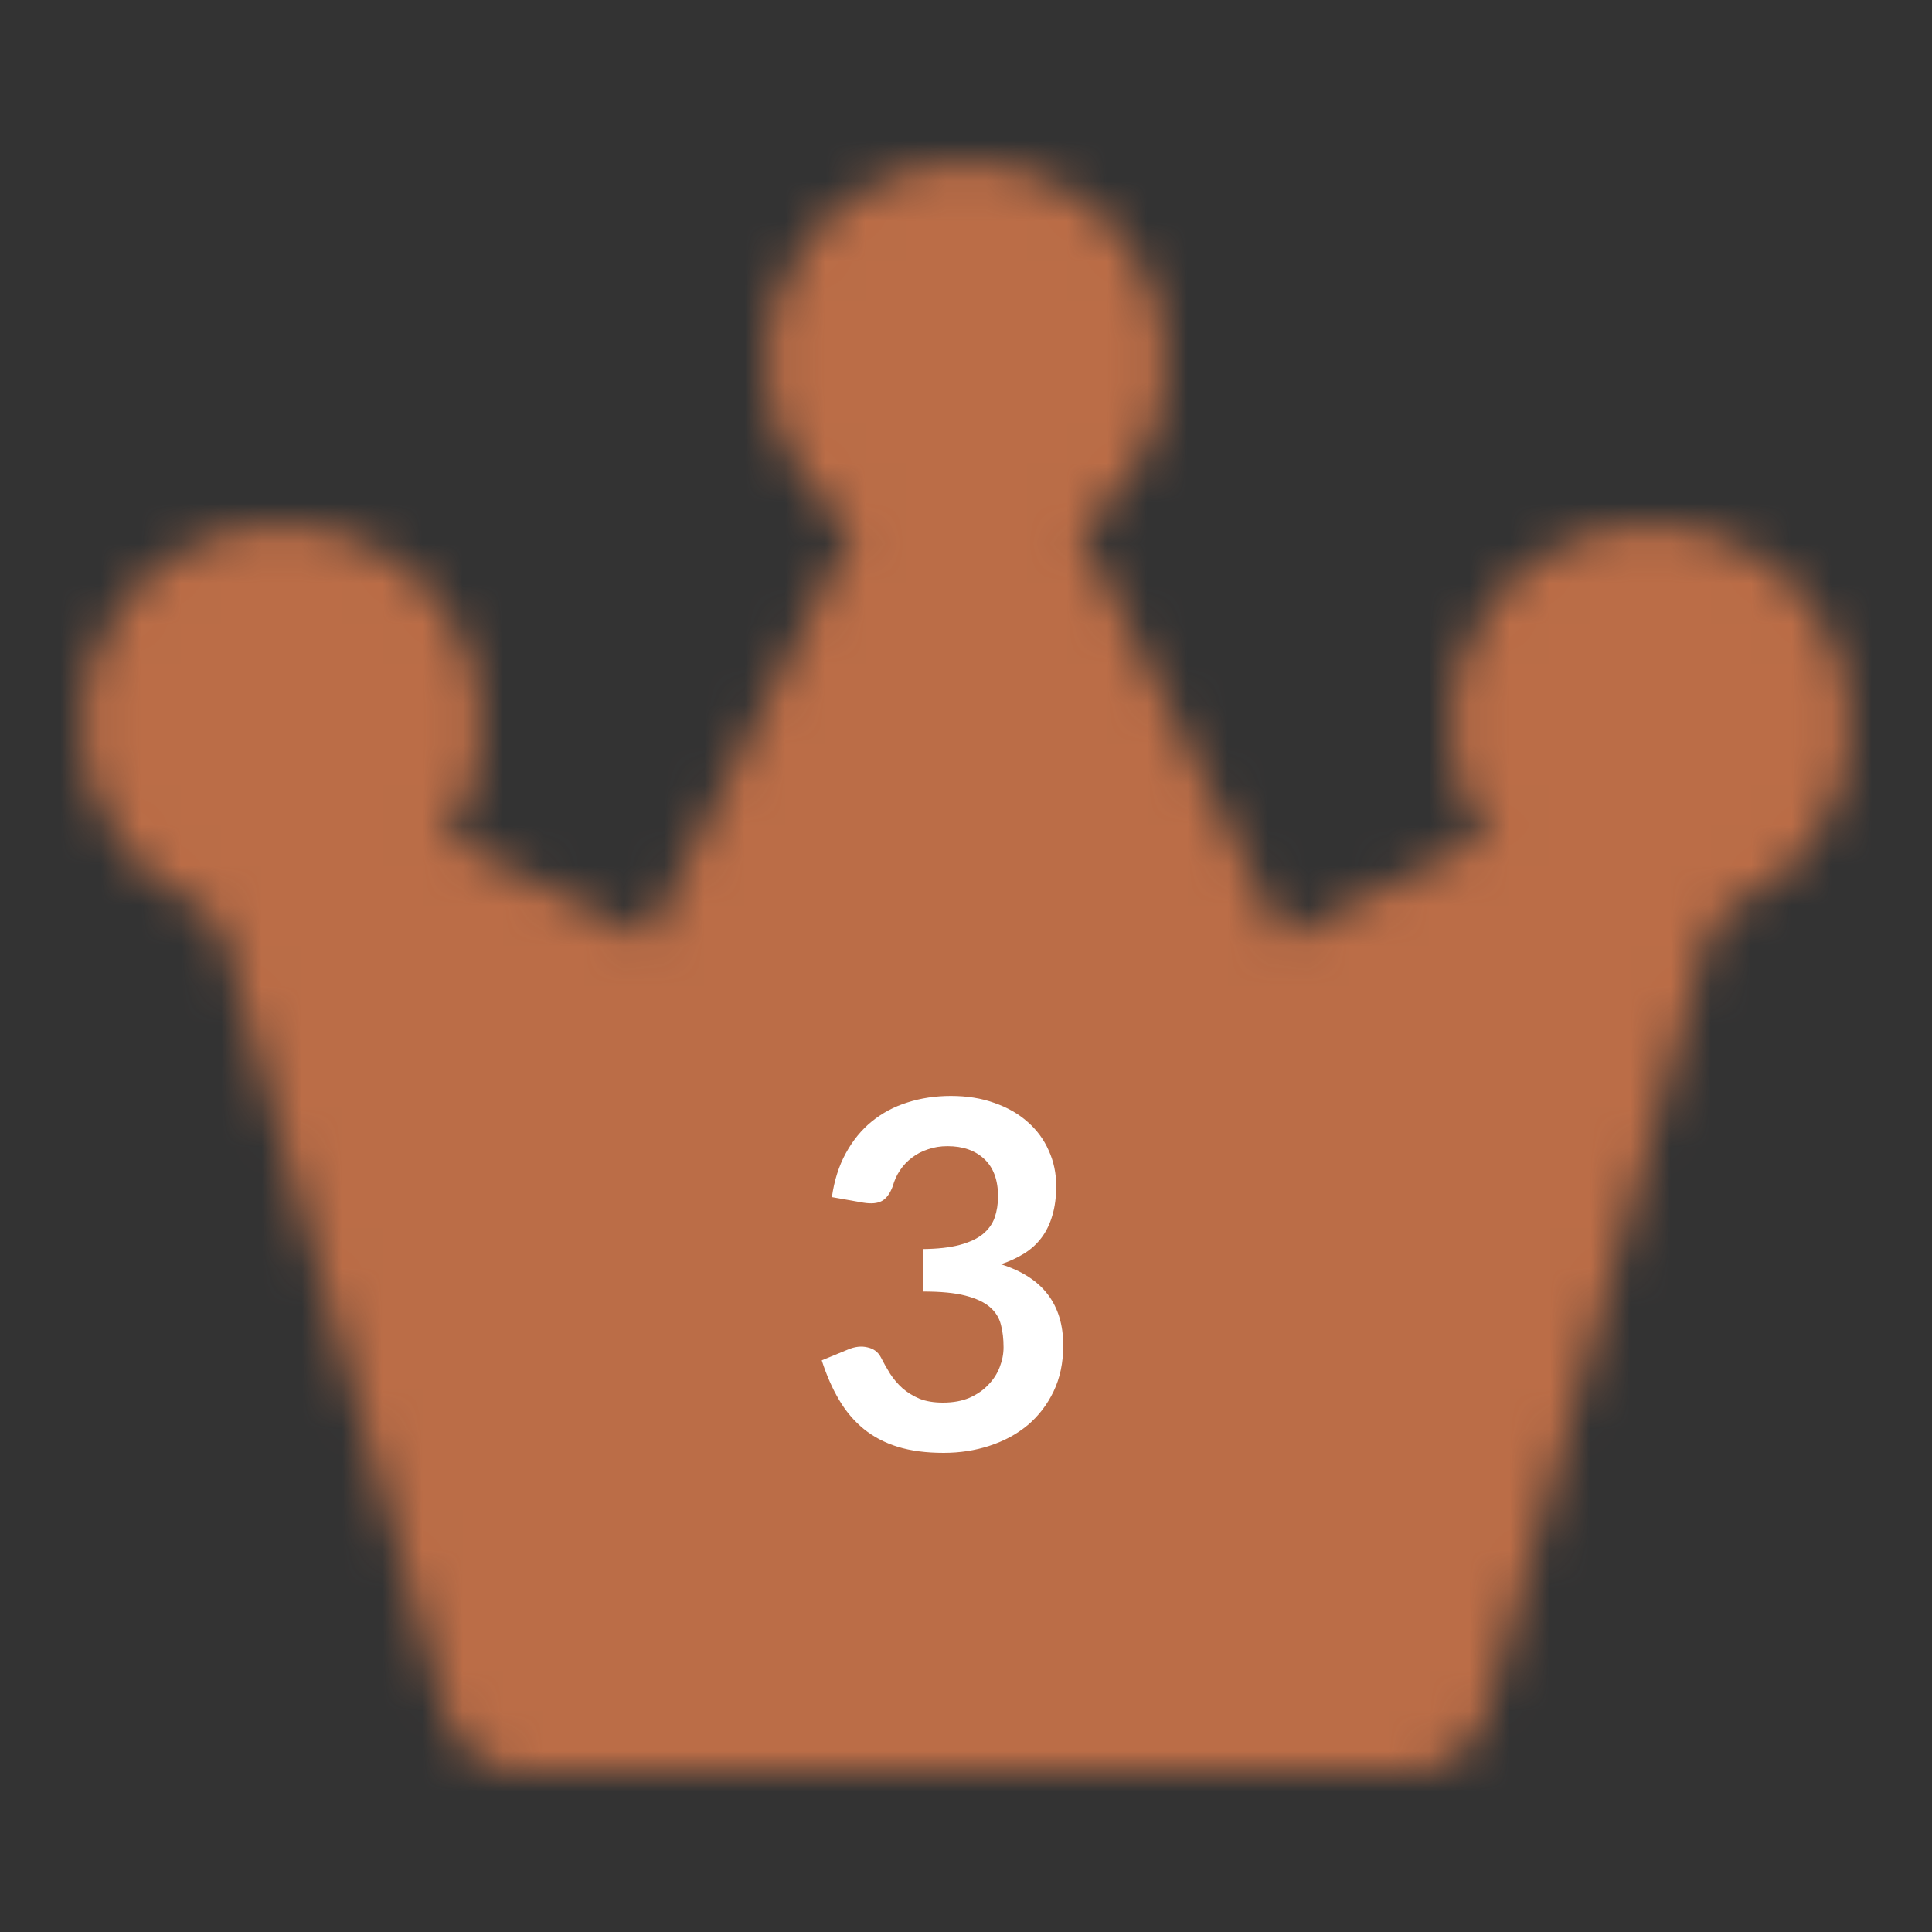 <svg width="48" height="48" viewBox="0 0 48 48" fill="none" xmlns="http://www.w3.org/2000/svg">
<rect x="0" y="0" width="48" height="48" fill="#333333" stroke="none"/>
<mask id="mask0_260_11285" style="mask-type:luminance" maskUnits="userSpaceOnUse" x="2" y="4" width="44" height="40">
<path d="M13 42H35L41 21L31 26L24 12L17 26L7 21L13 42Z" fill="white" stroke="white" stroke-width="4" stroke-linecap="round" stroke-linejoin="round"/>
<path d="M7 21C8.657 21 10 19.657 10 18C10 16.343 8.657 15 7 15C5.343 15 4 16.343 4 18C4 19.657 5.343 21 7 21Z" fill="white" stroke="white" stroke-width="4"/>
<path d="M24 12C25.657 12 27 10.657 27 9C27 7.343 25.657 6 24 6C22.343 6 21 7.343 21 9C21 10.657 22.343 12 24 12Z" fill="white" stroke="white" stroke-width="4"/>
<path d="M41 21C42.657 21 44 19.657 44 18C44 16.343 42.657 15 41 15C39.343 15 38 16.343 38 18C38 19.657 39.343 21 41 21Z" fill="white" stroke="white" stroke-width="4"/>
</mask>
<g mask="url(#mask0_260_11285)">
<path d="M0 0H48V48H0V0Z" fill="#BB6D47"/>
</g>
<path d="M20.668 29.742C20.727 29.326 20.843 28.962 21.015 28.65C21.188 28.334 21.401 28.072 21.657 27.864C21.918 27.652 22.213 27.494 22.546 27.39C22.881 27.282 23.241 27.228 23.625 27.228C24.026 27.228 24.386 27.286 24.706 27.402C25.029 27.514 25.305 27.672 25.534 27.876C25.762 28.076 25.936 28.312 26.055 28.584C26.18 28.856 26.241 29.15 26.241 29.466C26.241 29.742 26.209 29.986 26.145 30.198C26.085 30.406 25.997 30.588 25.881 30.744C25.765 30.9 25.622 31.032 25.45 31.14C25.277 31.248 25.084 31.338 24.867 31.41C25.387 31.574 25.776 31.824 26.032 32.16C26.288 32.496 26.416 32.918 26.416 33.426C26.416 33.858 26.335 34.24 26.175 34.572C26.015 34.904 25.799 35.184 25.527 35.412C25.256 35.636 24.939 35.806 24.579 35.922C24.224 36.038 23.846 36.096 23.445 36.096C23.009 36.096 22.63 36.046 22.305 35.946C21.982 35.846 21.7 35.698 21.459 35.502C21.22 35.306 21.015 35.066 20.848 34.782C20.68 34.498 20.535 34.17 20.416 33.798L21.07 33.528C21.241 33.456 21.401 33.438 21.549 33.474C21.701 33.506 21.811 33.586 21.88 33.714C21.951 33.854 22.029 33.992 22.113 34.128C22.201 34.264 22.305 34.386 22.425 34.494C22.546 34.598 22.686 34.684 22.846 34.752C23.009 34.816 23.203 34.848 23.427 34.848C23.68 34.848 23.899 34.808 24.087 34.728C24.276 34.644 24.431 34.536 24.555 34.404C24.683 34.272 24.777 34.126 24.837 33.966C24.901 33.802 24.933 33.638 24.933 33.474C24.933 33.266 24.912 33.078 24.867 32.91C24.823 32.738 24.732 32.592 24.591 32.472C24.451 32.352 24.25 32.258 23.985 32.19C23.726 32.122 23.375 32.088 22.936 32.088V31.032C23.299 31.028 23.602 30.994 23.841 30.93C24.081 30.866 24.271 30.778 24.412 30.666C24.555 30.55 24.655 30.412 24.712 30.252C24.767 30.092 24.796 29.916 24.796 29.724C24.796 29.316 24.681 29.006 24.453 28.794C24.226 28.582 23.922 28.476 23.541 28.476C23.366 28.476 23.203 28.502 23.055 28.554C22.907 28.602 22.773 28.672 22.654 28.764C22.538 28.852 22.439 28.956 22.36 29.076C22.279 29.196 22.22 29.328 22.18 29.472C22.111 29.656 22.021 29.778 21.91 29.838C21.802 29.898 21.648 29.912 21.448 29.88L20.668 29.742Z" fill="white"/>
</svg>
